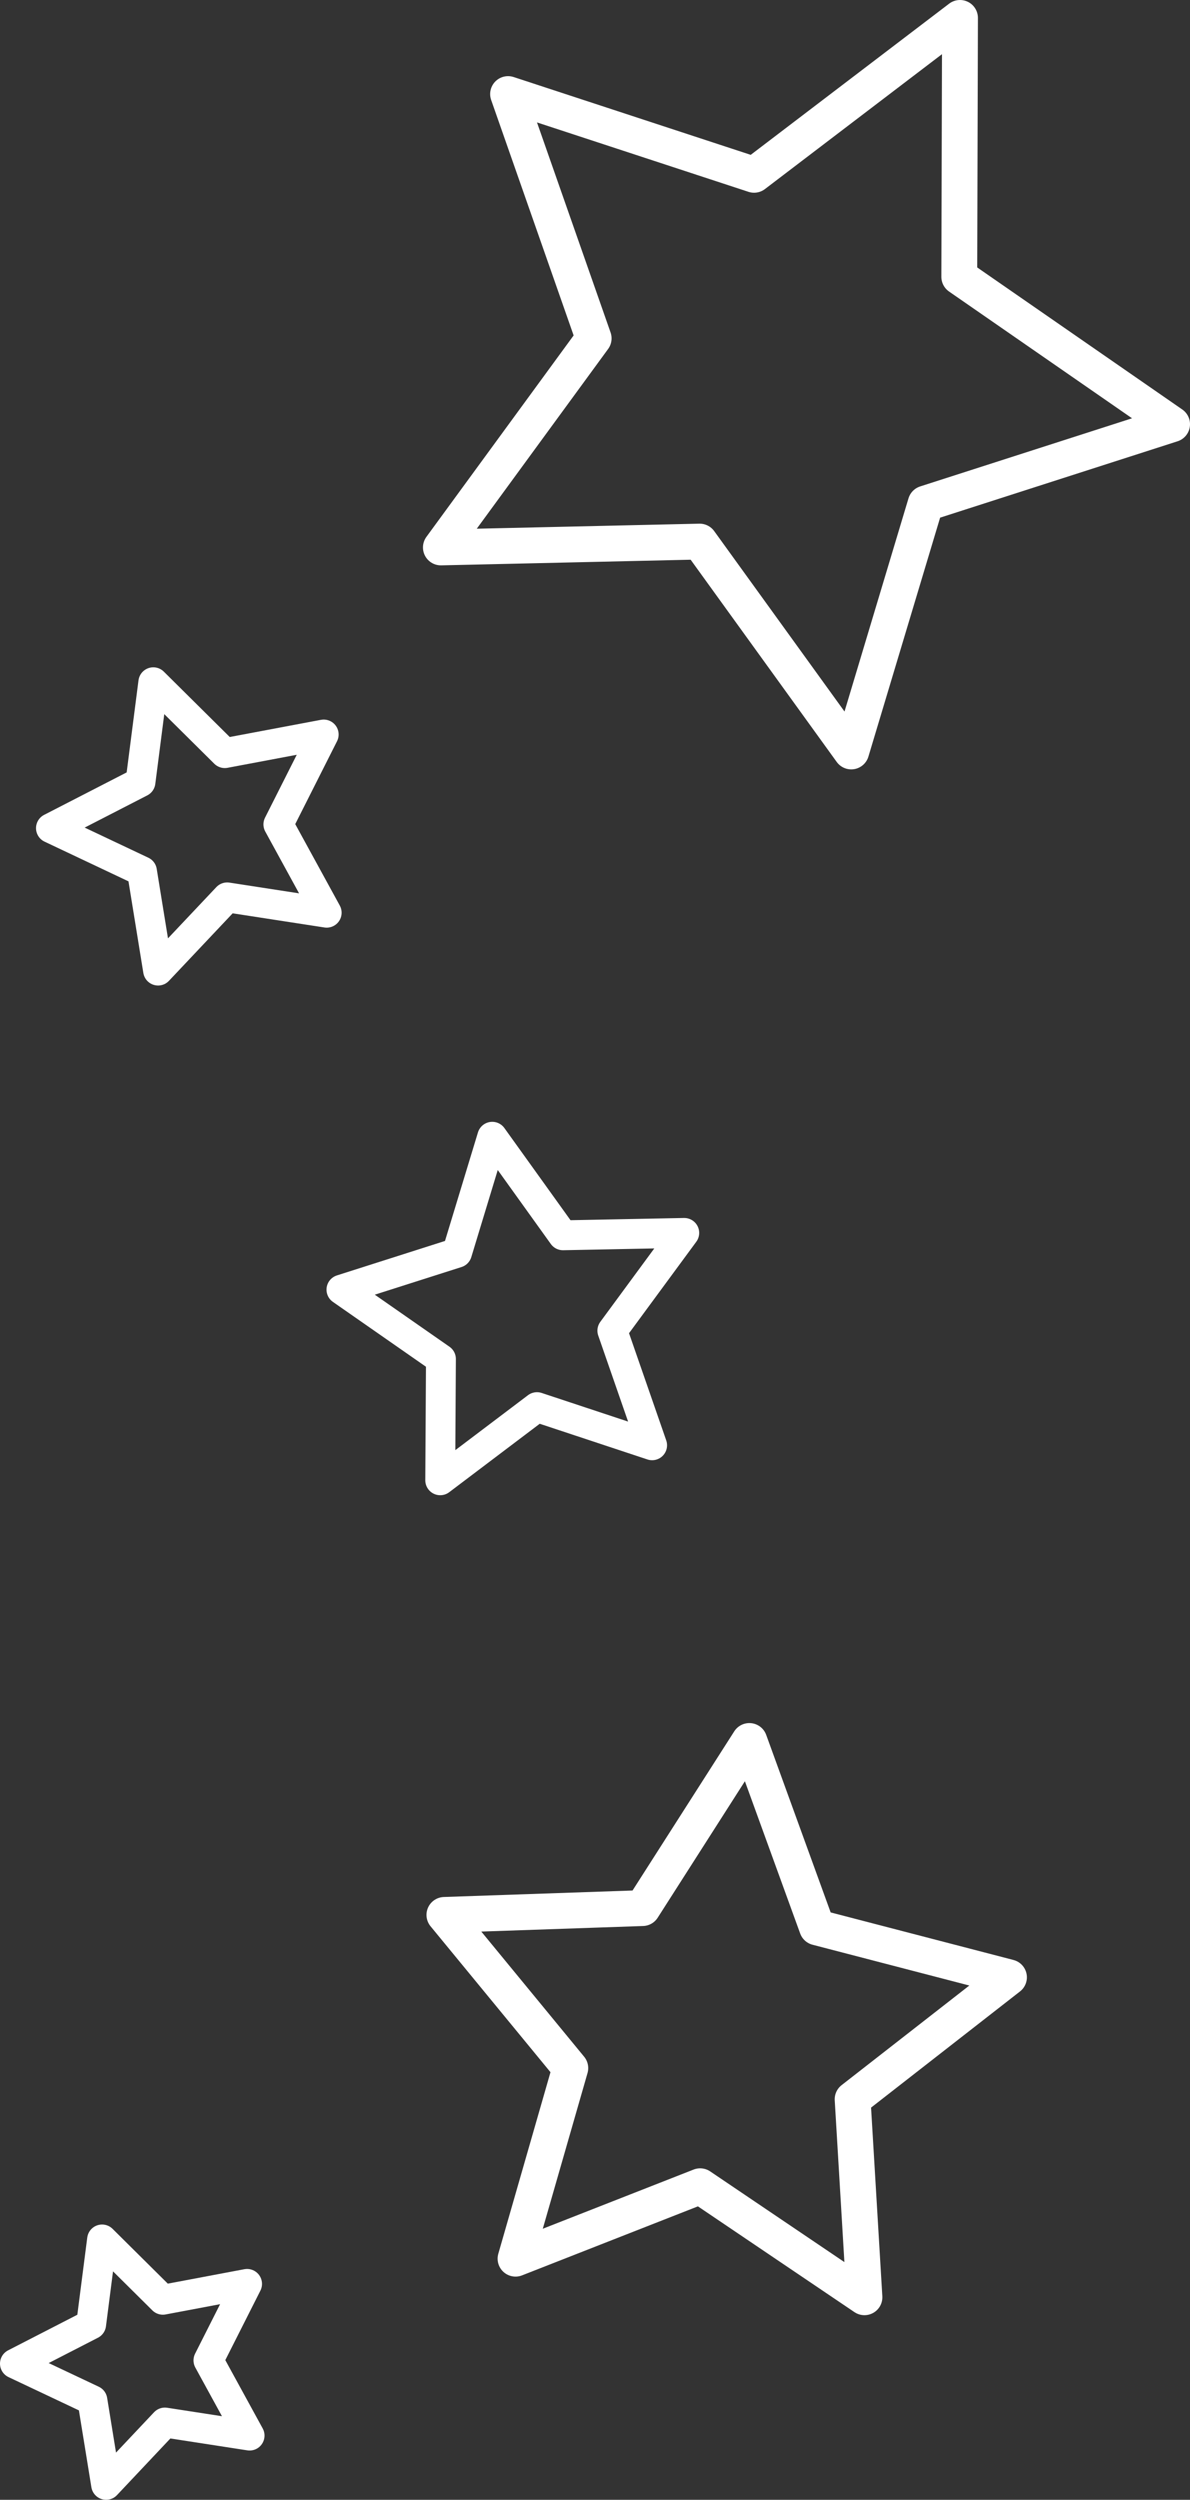 <?xml version="1.0" encoding="UTF-8"?><svg id="_レイヤー_2" xmlns="http://www.w3.org/2000/svg" width="199.25" height="418.55" viewBox="0 0 199.25 418.55"><rect x="0" y="0" width="199.25" height="418.55" fill="#333333" stroke="none"/><defs><style>.cls-1{stroke-width:6px;}.cls-1,.cls-2{fill:none;stroke:#fff;stroke-linecap:round;stroke-linejoin:round;}.cls-2{stroke-width:5px;}</style></defs><g id="_デザイン"><polygon class="cls-1" points="125.47 291.5 136.8 322.71 168.94 331.07 142.76 351.49 144.74 384.64 117.23 366.05 86.32 378.18 95.49 346.27 74.41 320.62 107.59 319.48 125.47 291.5"/><polygon class="cls-2" points="17.09 374.96 27.27 385.06 41.37 382.4 34.9 395.21 41.79 407.8 27.61 405.61 17.77 416.05 15.47 401.88 2.5 395.75 15.26 389.19 17.09 374.96"/><polygon class="cls-2" points="25.67 114.23 37.64 126.1 54.2 122.98 46.61 138.03 54.7 152.82 38.04 150.25 26.47 162.51 23.77 145.87 8.53 138.66 23.52 130.95 25.67 114.23"/><polygon class="cls-1" points="160.74 3 160.62 46.35 196.25 71.03 154.99 84.3 142.53 125.82 117.15 90.68 73.82 91.66 99.4 56.66 85.07 15.75 126.26 29.27 160.74 3"/><polygon class="cls-2" points="82.42 190.33 94.26 206.83 114.57 206.43 102.53 222.8 109.19 241.99 89.91 235.6 73.71 247.85 73.83 227.54 57.17 215.93 76.52 209.76 82.42 190.33"/></g></svg>